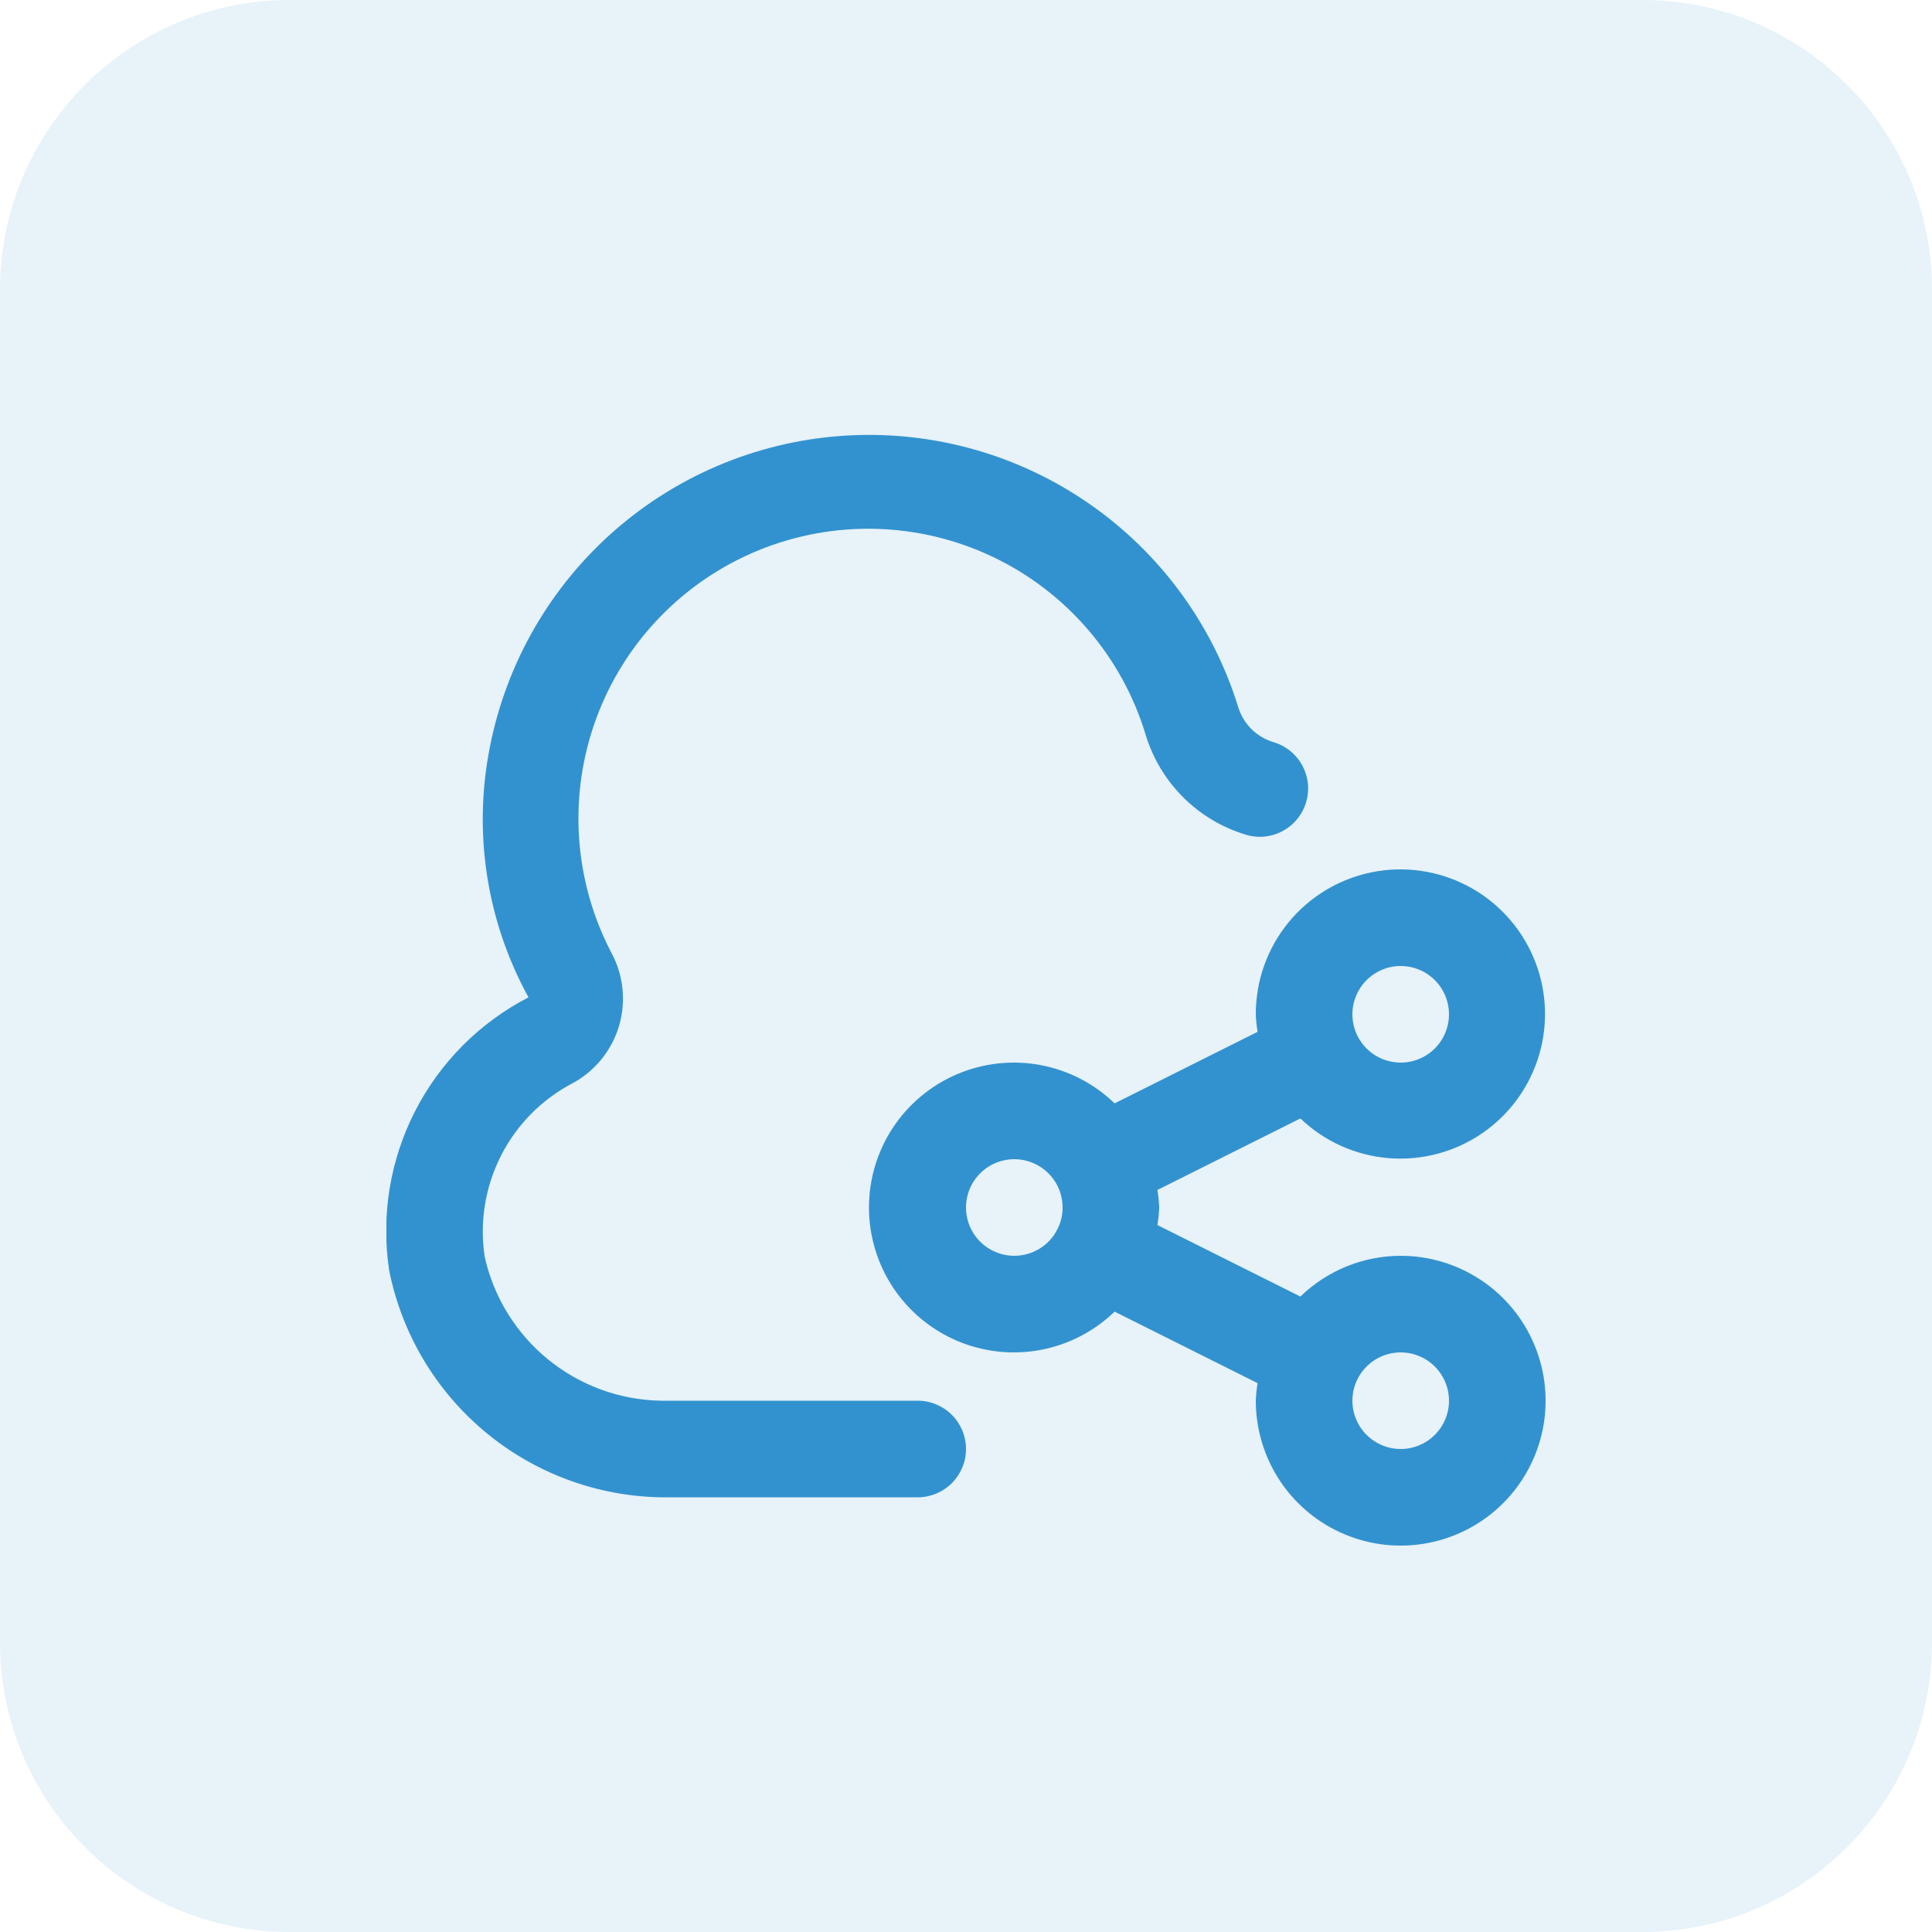 <svg width="80" height="80" viewBox="0 0 80 80" fill="none" xmlns="http://www.w3.org/2000/svg">
<g opacity="0.12">
<path d="M0 12C0 5.373 5.373 0 12 0H68C74.627 0 80 5.373 80 12V68C80 74.627 74.627 80 68 80H12C5.373 80 0 74.627 0 68V12Z" fill="#3292CF"/>
</g>
<g clip-path="url(#clip0_4361_28721)">
<path d="M58 52C56.448 52.002 54.959 52.607 53.846 53.688L47.926 50.726C47.966 50.486 47.99 50.243 48 50C47.99 49.757 47.966 49.514 47.926 49.274L53.846 46.312C54.843 47.267 56.139 47.848 57.515 47.957C58.891 48.066 60.262 47.696 61.397 46.91C62.532 46.124 63.36 44.971 63.742 43.644C64.124 42.318 64.036 40.9 63.492 39.631C62.949 38.362 61.984 37.32 60.761 36.681C59.538 36.041 58.131 35.844 56.779 36.123C55.427 36.402 54.213 37.139 53.342 38.21C52.471 39.281 51.997 40.62 52 42C52.009 42.243 52.034 42.486 52.074 42.726L46.154 45.688C45.307 44.869 44.238 44.317 43.079 44.101C41.921 43.886 40.725 44.016 39.64 44.476C38.555 44.936 37.63 45.705 36.979 46.687C36.329 47.67 35.982 48.822 35.982 50C35.982 51.178 36.329 52.331 36.979 53.313C37.63 54.295 38.555 55.064 39.64 55.524C40.725 55.984 41.921 56.114 43.079 55.899C44.238 55.683 45.307 55.131 46.154 54.312L52.074 57.274C52.034 57.514 52.009 57.757 52 58C52 59.187 52.352 60.347 53.011 61.334C53.67 62.32 54.607 63.089 55.704 63.543C56.8 63.998 58.006 64.116 59.17 63.885C60.334 63.653 61.403 63.082 62.242 62.243C63.081 61.404 63.653 60.334 63.885 59.171C64.116 58.007 63.997 56.8 63.543 55.704C63.089 54.608 62.32 53.67 61.333 53.011C60.346 52.352 59.187 52 58 52ZM58 40C58.395 40 58.782 40.117 59.111 40.337C59.44 40.557 59.696 40.869 59.847 41.235C59.999 41.6 60.038 42.002 59.961 42.39C59.884 42.778 59.694 43.135 59.414 43.414C59.134 43.694 58.778 43.885 58.39 43.962C58.002 44.039 57.6 43.999 57.234 43.848C56.869 43.696 56.557 43.44 56.337 43.111C56.117 42.782 56 42.396 56 42C56 41.47 56.211 40.961 56.586 40.586C56.961 40.211 57.469 40 58 40ZM42 52C41.604 52 41.218 51.883 40.889 51.663C40.56 51.443 40.303 51.131 40.152 50.765C40.001 50.4 39.961 49.998 40.038 49.61C40.115 49.222 40.306 48.865 40.586 48.586C40.865 48.306 41.222 48.116 41.61 48.038C41.998 47.961 42.4 48.001 42.765 48.152C43.131 48.304 43.443 48.56 43.663 48.889C43.883 49.218 44 49.605 44 50C44 50.531 43.789 51.039 43.414 51.414C43.039 51.789 42.53 52 42 52ZM58 60C57.604 60 57.218 59.883 56.889 59.663C56.56 59.443 56.303 59.131 56.152 58.765C56.001 58.4 55.961 57.998 56.038 57.61C56.115 57.222 56.306 56.866 56.586 56.586C56.865 56.306 57.222 56.116 57.61 56.038C57.998 55.961 58.4 56.001 58.765 56.152C59.131 56.304 59.443 56.56 59.663 56.889C59.883 57.218 60 57.605 60 58C60 58.531 59.789 59.039 59.414 59.414C59.039 59.789 58.53 60 58 60ZM40 60C40 60.531 39.789 61.039 39.414 61.414C39.039 61.789 38.53 62 38 62H27.358C24.692 61.951 22.124 60.992 20.078 59.283C18.033 57.573 16.634 55.215 16.114 52.6C15.773 50.349 16.147 48.049 17.182 46.021C18.217 43.994 19.861 42.342 21.884 41.298C20.148 38.141 19.581 34.472 20.284 30.938C20.967 27.443 22.797 24.275 25.484 21.937C28.171 19.6 31.562 18.225 35.118 18.032C38.674 17.839 42.194 18.837 45.118 20.87C48.043 22.903 50.206 25.853 51.264 29.254C51.365 29.599 51.549 29.914 51.801 30.17C52.053 30.427 52.364 30.617 52.708 30.724C52.965 30.796 53.204 30.919 53.413 31.085C53.621 31.252 53.794 31.458 53.922 31.692C54.05 31.926 54.129 32.184 54.156 32.449C54.183 32.715 54.156 32.983 54.078 33.237C53.999 33.492 53.87 33.729 53.699 33.934C53.528 34.138 53.318 34.306 53.08 34.428C52.843 34.55 52.584 34.623 52.318 34.644C52.052 34.664 51.785 34.631 51.532 34.546C50.568 34.246 49.691 33.716 48.979 33C48.266 32.284 47.739 31.406 47.444 30.44C46.962 28.838 46.152 27.355 45.063 26.085C43.975 24.815 42.634 23.787 41.125 23.066C39.616 22.345 37.973 21.948 36.301 21.899C34.63 21.85 32.966 22.151 31.418 22.783C29.869 23.415 28.47 24.363 27.31 25.568C26.149 26.772 25.254 28.206 24.68 29.776C24.106 31.347 23.867 33.021 23.978 34.689C24.089 36.358 24.547 37.985 25.324 39.466C25.819 40.39 25.93 41.472 25.634 42.477C25.337 43.482 24.657 44.33 23.74 44.838C22.452 45.504 21.406 46.557 20.748 47.848C20.09 49.14 19.852 50.605 20.07 52.038C20.44 53.705 21.36 55.199 22.682 56.281C24.003 57.362 25.65 57.968 27.358 58H38C38.53 58 39.039 58.211 39.414 58.586C39.789 58.961 40 59.47 40 60Z" fill="#3292CF"/>
</g>
<defs>
<clipPath id="clip0_4361_28721">
<rect width="48" height="48" fill="white" transform="translate(16 16)"/>
</clipPath>
</defs>
</svg>
